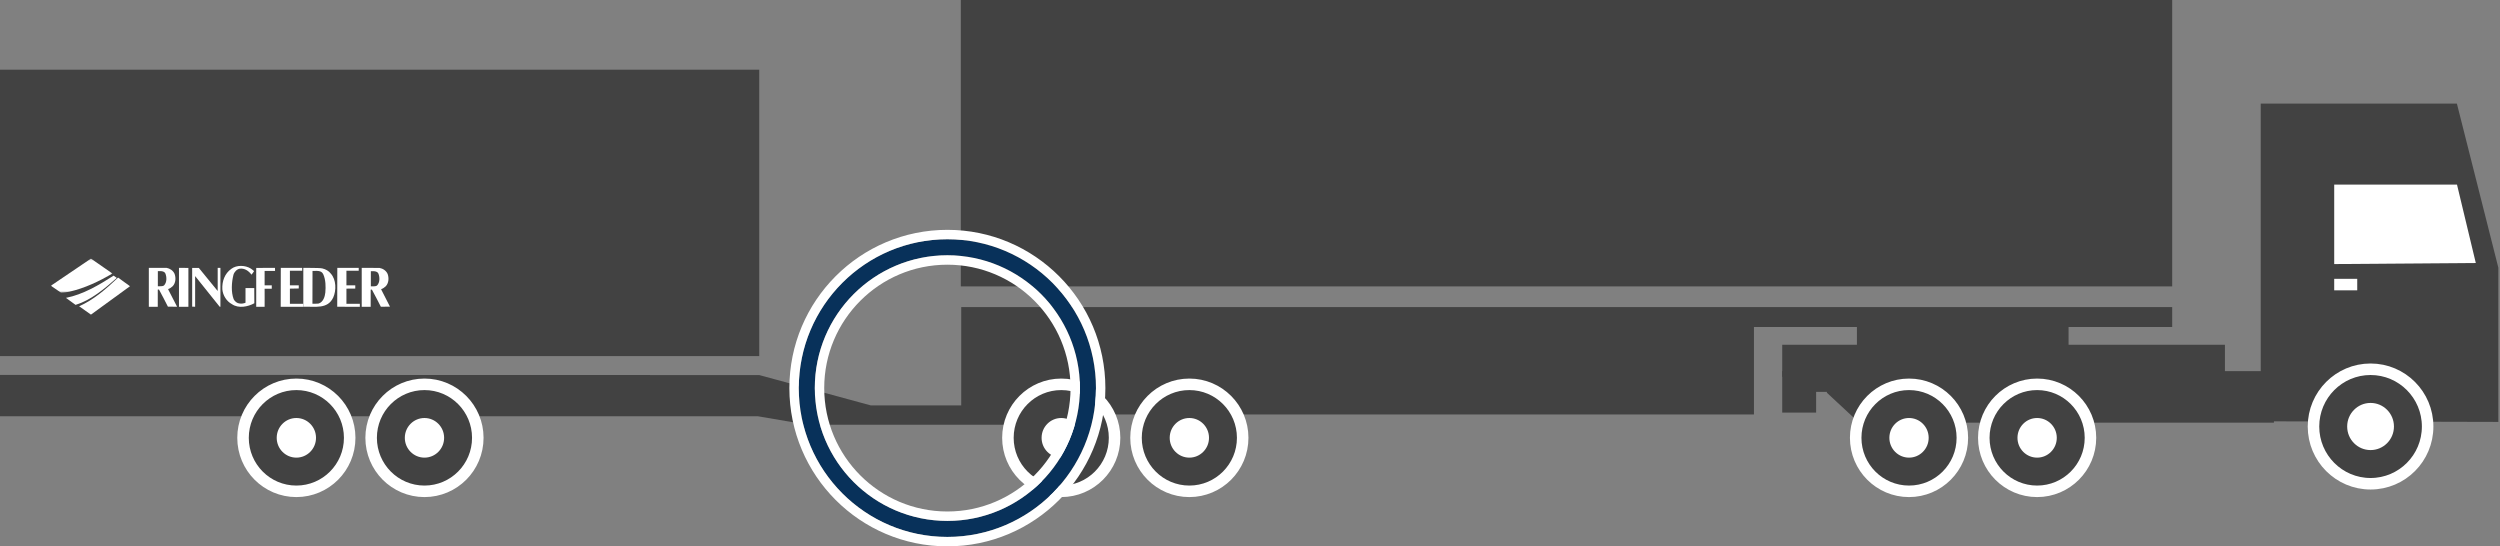 <?xml version="1.0" encoding="UTF-8" standalone="no"?>
<svg width="1327px" height="290px" viewBox="0 0 1327 290" version="1.1" xmlns="http://www.w3.org/2000/svg" xmlns:xlink="http://www.w3.org/1999/xlink">
    <rect x="0" y="0" width="1327" height="290" fill="#808080" stroke="none"/>
    <!-- Generator: Sketch 49.3 (51167) - http://www.bohemiancoding.com/sketch -->
    <title>Group 18</title>
    <desc>Created with Sketch.</desc>
    <defs>
        <ellipse id="path-1" cx="1258.295" cy="226.389" rx="30.295" ry="30.389"></ellipse>
        <ellipse id="path-2" cx="225.308" cy="232.396" rx="28.308" ry="28.396"></ellipse>
        <ellipse id="path-3" cx="631.308" cy="232.396" rx="28.308" ry="28.396"></ellipse>
        <ellipse id="path-4" cx="1081.308" cy="232.396" rx="28.308" ry="28.396"></ellipse>
        <ellipse id="path-5" cx="157.308" cy="232.396" rx="28.308" ry="28.396"></ellipse>
        <ellipse id="path-6" cx="563.308" cy="232.396" rx="28.308" ry="28.396"></ellipse>
        <ellipse id="path-7" cx="1013.308" cy="232.396" rx="28.308" ry="28.396"></ellipse>
        <polygon id="path-8" points="0 0.266 32.696 0.266 32.696 18.355 0 18.355"></polygon>
        <path d="M502.868,285 C459.31,285 424,249.629 424,206 C424,162.371 459.31,127 502.868,127 C546.427,127 581.737,162.371 581.737,206 C581.737,249.629 546.427,285 502.868,285 Z M502.868,276.5 C541.734,276.5 573.243,244.937 573.243,206 C573.243,167.063 541.734,135.5 502.868,135.5 C464.003,135.5 432.494,167.063 432.494,206 C432.494,244.937 464.003,276.5 502.868,276.5 Z" id="path-10"></path>
    </defs>
    <g id="Truck-illustrations" stroke="none" stroke-width="1" fill="none" fill-rule="evenodd">
        <g id="Combination-Copy-2" transform="translate(-658, -3287)">
            <g id="Group-18" transform="translate(658, 3287)">
                <g id="Group-16">
                    <g id="Group-7">
                        <rect id="Rectangle-Copy-16-Copy" fill="#424242" fill-rule="nonzero" x="0" y="37" width="403" height="152.018"></rect>
                        <g id="ClearCombination_5-Copy" transform="translate(603.5, 194.5) scale(-1, 1) translate(-603.5, -194.5) translate(0, 163)" fill="#424242" fill-rule="nonzero">
                            <g id="Group-7-Copy">
                                <g id="Group-3">
                                    <rect id="Rectangle-Copy-5" x="26" y="20" width="235" height="17"></rect>
                                    <path d="M668,57 L276,57 L276,10.568 L221.351,10.568 L221.351,25 L109,25 L109,10.568 L54,10.568 L54,0 L276,0 L696.781,0 L696.781,52.171 L744.858,52.171 L804,36.078 L1207,36 L1207,57.949 L804.721,57.949 C799.911,58.771 778.385,62.449 778.43,62.449 C778.48,62.449 668,62.449 668,62.449 L668,57 Z" id="Combined-Shape"></path>
                                    <path d="M232.149,34 L261,34 L261,45 L237.299,45 L237.299,45.45 L220.202,61.357 L0,61.357 L0,34 L232.149,34 Z M243,45 L261,45 L261,56 L243,56 L243,45 Z" id="Combined-Shape"></path>
                                </g>
                            </g>
                        </g>
                        <polygon id="Path-2-Copy-7" fill="#424242" transform="translate(1263.064, 139.476) scale(-1, 1) translate(-1263.064, -139.476) " points="1326.128 223.627 1326.128 55 1222.01 55 1200 142.1 1200 223.952"></polygon>
                        <polygon id="Path-4-Copy-7" fill="#FFFFFF" transform="translate(1276.579, 119.084) scale(-1, 1) translate(-1276.579, -119.084) " points="1248.98 98 1314.159 98 1314.159 140.167 1239 139.597"></polygon>
                        <g id="Oval-Copy-43" transform="translate(1258.295, 226.389) scale(-1, 1) translate(-1258.295, -226.389) ">
                            <use fill="#FFFFFF" fill-rule="evenodd" xlink:href="#path-1"></use>
                            <ellipse stroke="#424242" stroke-width="17.878" cx="1258.295" cy="226.389" rx="21.355" ry="21.45"></ellipse>
                            <use stroke="#FFFFFF" stroke-width="6.112" xlink:href="#path-1"></use>
                        </g>
                        <g id="Oval-Copy-44" transform="translate(225.308, 232.396) scale(-1, 1) translate(-225.308, -232.396) ">
                            <use fill="#FFFFFF" fill-rule="evenodd" xlink:href="#path-2"></use>
                            <ellipse stroke="#424242" stroke-width="17.878" cx="225.308" cy="232.396" rx="19.369" ry="19.457"></ellipse>
                            <use stroke="#FFFFFF" stroke-width="6.112" xlink:href="#path-2"></use>
                        </g>
                        <g id="Oval-Copy-46" transform="translate(631.308, 232.396) scale(-1, 1) translate(-631.308, -232.396) ">
                            <use fill="#FFFFFF" fill-rule="evenodd" xlink:href="#path-3"></use>
                            <ellipse stroke="#424242" stroke-width="17.878" cx="631.308" cy="232.396" rx="19.369" ry="19.457"></ellipse>
                            <use stroke="#FFFFFF" stroke-width="6.112" xlink:href="#path-3"></use>
                        </g>
                        <g id="Oval-Copy-48" transform="translate(1081.308, 232.396) scale(-1, 1) translate(-1081.308, -232.396) ">
                            <use fill="#FFFFFF" fill-rule="evenodd" xlink:href="#path-4"></use>
                            <ellipse stroke="#424242" stroke-width="17.878" cx="1081.308" cy="232.396" rx="19.369" ry="19.457"></ellipse>
                            <use stroke="#FFFFFF" stroke-width="6.112" xlink:href="#path-4"></use>
                        </g>
                        <g id="Oval-Copy-45" transform="translate(157.308, 232.396) scale(-1, 1) translate(-157.308, -232.396) ">
                            <use fill="#FFFFFF" fill-rule="evenodd" xlink:href="#path-5"></use>
                            <ellipse stroke="#424242" stroke-width="17.878" cx="157.308" cy="232.396" rx="19.369" ry="19.457"></ellipse>
                            <use stroke="#FFFFFF" stroke-width="6.112" xlink:href="#path-5"></use>
                        </g>
                        <g id="Oval-Copy-47" transform="translate(563.308, 232.396) scale(-1, 1) translate(-563.308, -232.396) ">
                            <use fill="#FFFFFF" fill-rule="evenodd" xlink:href="#path-6"></use>
                            <ellipse stroke="#424242" stroke-width="17.878" cx="563.308" cy="232.396" rx="19.369" ry="19.457"></ellipse>
                            <use stroke="#FFFFFF" stroke-width="6.112" xlink:href="#path-6"></use>
                        </g>
                        <g id="Oval-Copy-49" transform="translate(1013.308, 232.396) scale(-1, 1) translate(-1013.308, -232.396) ">
                            <use fill="#FFFFFF" fill-rule="evenodd" xlink:href="#path-7"></use>
                            <ellipse stroke="#424242" stroke-width="17.878" cx="1013.308" cy="232.396" rx="19.369" ry="19.457"></ellipse>
                            <use stroke="#FFFFFF" stroke-width="6.112" xlink:href="#path-7"></use>
                        </g>
                        <g id="Group-3-Copy-3" transform="translate(27, 137)">
                            <g id="Page-1">
                                <path d="M88.551,17.48 L78.537,5.217 L75,5.217 L75,25.774 L76.577,25.818 L76.577,9.543 L89.531,25.73 C89.659,25.818 89.872,25.953 90,25.774 L90,5.172 L88.551,5.172 L88.551,17.48 Z" id="Fill-1" fill="#FFFFFF"></path>
                                <path d="M103.315,15.909 L103.315,23.695 C102.369,24.057 101.295,24.284 100.22,24.103 C98.887,24.012 97.683,23.062 97.039,21.84 C95.578,17.991 95.921,12.83 96.91,8.891 C97.297,7.397 98.758,5.858 100.22,5.632 C102.756,5.27 104.948,6.718 106.495,8.801 C107.055,8.077 107.485,7.579 107.871,6.899 C107.313,6.356 106.668,5.994 106.109,5.541 C103.143,3.73 98.63,3.549 95.749,5.722 C92.268,8.212 90.806,12.242 91.021,16.588 C91.322,19.847 93.256,22.926 96.136,24.465 C99.661,26.864 104.605,25.823 108,23.967 L107.957,15.909 L103.315,15.909 Z" id="Fill-3" fill="#FFFFFF"></path>
                                <polygon id="Fill-5" fill="#FFFFFF" points="68 25.862 73 25.862 73 5.217 68 5.172"></polygon>
                                <path d="M119,6.826 L118.958,5.172 C115.542,5.172 109,5.217 109,5.217 L109,25.862 L113.458,25.862 C113.417,22.823 113.542,19.159 113.458,16.255 L117.25,16.255 L117.25,14.467 L113.458,14.467 L113.458,6.826 L119,6.826 Z" id="Fill-7" fill="#FFFFFF"></path>
                                <path d="M60.077,14.492 C59.179,15.161 57.897,14.848 56.786,14.938 L56.786,6.911 C57.94,6.867 59.051,6.822 59.991,7.313 C60.376,7.491 60.761,8.115 60.761,8.115 C61.573,10.033 61.615,12.931 60.077,14.492 Z M62.299,16.409 C63.197,16.141 63.966,15.562 64.692,14.893 C66.274,13.199 66.444,10.523 65.675,8.383 C64.906,6.599 63.154,5.485 61.402,5.172 L52,5.172 L52,25.862 L56.744,25.862 L56.744,16.721 C57.043,16.677 57.128,16.721 57.385,16.677 C59.051,19.664 60.547,22.741 62.128,25.773 L67,25.817 C65.419,22.785 63.88,19.709 62.299,16.677 L62.299,16.409 Z" id="Fill-9" fill="#FFFFFF"></path>
                                <polygon id="Fill-11" fill="#FFFFFF" points="156.882 16.213 161.582 16.168 161.582 14.463 156.882 14.463 156.882 6.698 163.407 6.698 163.407 5.172 152.045 5.172 152 25.817 164 25.862 164 24.246 156.882 24.246"></polygon>
                                <path d="M173.143,14.536 C172.243,15.205 170.957,14.893 169.843,14.982 L169.843,6.956 C171,6.911 172.115,6.867 173.058,7.357 C173.443,7.536 173.829,8.16 173.829,8.16 C174.643,10.077 174.686,12.976 173.143,14.536 M175.371,16.721 L175.371,16.454 C176.272,16.186 177.043,15.606 177.772,14.938 C179.357,13.243 179.529,10.568 178.758,8.427 C177.986,6.644 176.229,5.529 174.472,5.217 L165,5.172 L165,25.862 L169.758,25.862 L169.758,16.766 C170.058,16.721 170.143,16.766 170.4,16.721 C172.071,19.709 173.571,22.785 175.157,25.817 L180,25.773 C178.415,22.741 176.957,19.753 175.371,16.721" id="Fill-13" fill="#FFFFFF"></path>
                                <polygon id="Fill-15" fill="#FFFFFF" points="126.882 16.213 131.582 16.123 131.582 14.463 126.882 14.463 126.882 6.698 133.407 6.698 133.407 5.172 122.046 5.172 122 25.862 134 25.862 134 24.246 126.882 24.246"></polygon>
                                <path d="M145.676,18.335 C145.421,20.656 144.53,23.244 142.237,24.091 C141.175,24.27 139.944,24.181 138.84,24.225 L138.883,6.823 C140.963,6.868 143.596,6.288 144.615,8.653 C145.888,11.464 145.973,15.123 145.676,18.335 M144.105,5.485 C142.449,5.083 135.316,5.262 134,5.172 L134,25.832 C140.453,25.608 146.907,27.215 149.879,20.923 C151.577,17.131 151.493,11.464 148.605,8.251 C147.502,6.779 145.931,5.931 144.105,5.485" id="Fill-17" fill="#FFFFFF"></path>
                                <g id="Group-21">
                                    <mask id="mask-9" fill="white">
                                        <use xlink:href="#path-8"></use>
                                    </mask>
                                    <g id="Clip-20"></g>
                                    <path d="M32.696,8.202 L21.276,0.266 L-8.68421053e-05,14.675 L5.384,18.355 C6.947,18.355 8.424,18.089 9.856,17.823 C18.02,15.961 25.488,12.369 32.696,8.202" id="Fill-19" fill="#FFFFFF" mask="url(#mask-9)"></path>
                                </g>
                                <path d="M15,25.556 L21.281,30 L42,14.926 C42,14.926 37.813,11.903 35.675,10.345 C29.22,16.484 22.459,22.303 15,25.556" id="Fill-22" fill="#FFFFFF"></path>
                                <path d="M33.326,9.31 C25.385,14.374 17.143,19.299 8,21.111 L13.108,24.828 C21.178,22.365 28.261,16.465 35,10.518 L33.326,9.31 Z" id="Fill-24" fill="#FFFFFF"></path>
                            </g>
                        </g>
                        <rect id="Rectangle-Copy-16" fill="#424242" fill-rule="nonzero" x="510" y="0" width="643" height="152.018"></rect>
                        <rect id="Rectangle" fill="#FFFFFF" transform="translate(1245.11, 151.054) scale(-1, 1) translate(-1245.11, -151.054) " x="1239" y="148" width="12.221" height="6.108"></rect>
                    </g>
                </g>
                <g id="Oval-2-Copy-30" fill-rule="nonzero">
                    <use fill="#08315A" fill-rule="evenodd" xlink:href="#path-10"></use>
                    <path stroke="#FFFFFF" stroke-width="5" d="M502.868,287.5 C457.929,287.5 421.5,251.01 421.5,206 C421.5,160.99 457.929,124.5 502.868,124.5 C547.808,124.5 584.237,160.99 584.237,206 C584.237,251.01 547.808,287.5 502.868,287.5 Z M502.868,274 C540.353,274 570.743,243.557 570.743,206 C570.743,168.443 540.353,138 502.868,138 C465.384,138 434.994,168.443 434.994,206 C434.994,243.557 465.384,274 502.868,274 Z"></path>
                </g>
            </g>
        </g>
    </g>
</svg>